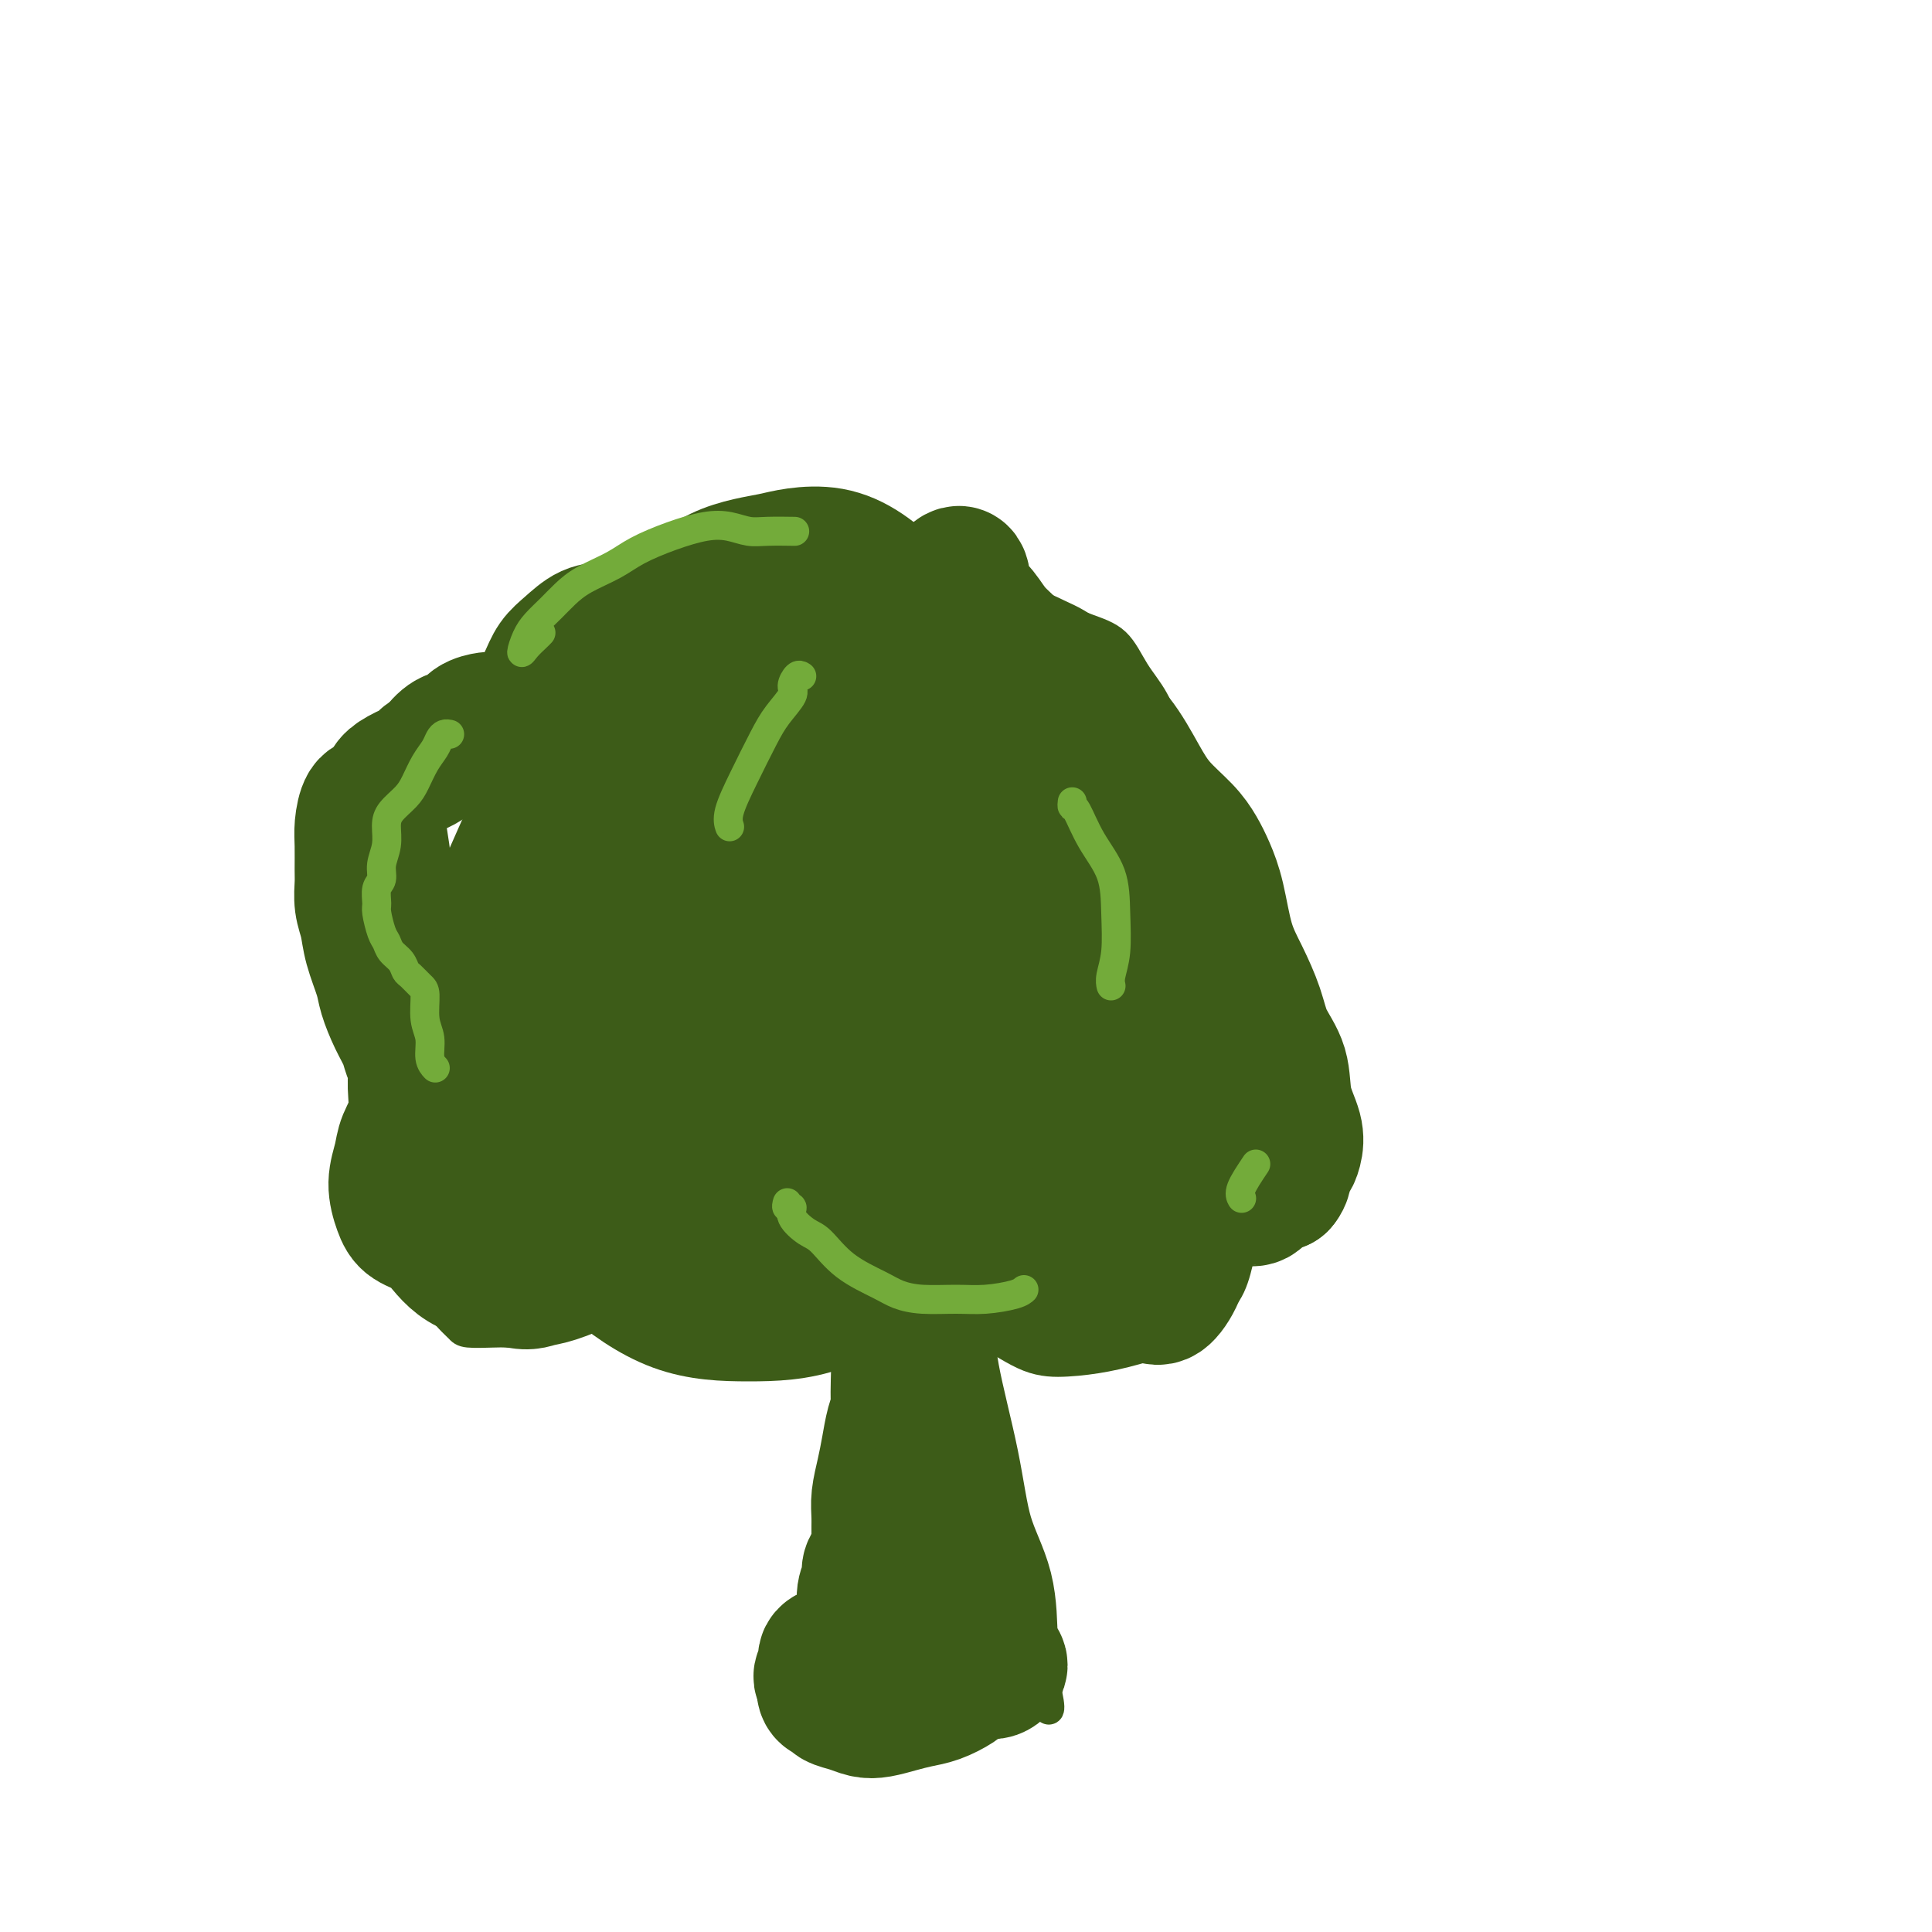 <svg viewBox='0 0 400 400' version='1.1' xmlns='http://www.w3.org/2000/svg' xmlns:xlink='http://www.w3.org/1999/xlink'><g fill='none' stroke='#3D5C18' stroke-width='6' stroke-linecap='round' stroke-linejoin='round'><path d='M174,237c0.087,0.188 0.174,0.375 0,0c-0.174,-0.375 -0.610,-1.313 0,-1c0.610,0.313 2.265,1.875 3,4c0.735,2.125 0.550,4.812 1,8c0.450,3.188 1.535,6.876 2,11c0.465,4.124 0.310,8.682 0,13c-0.310,4.318 -0.776,8.395 -1,12c-0.224,3.605 -0.207,6.740 0,10c0.207,3.260 0.603,6.647 1,9c0.397,2.353 0.796,3.672 1,4c0.204,0.328 0.213,-0.334 0,-1c-0.213,-0.666 -0.647,-1.336 -1,-3c-0.353,-1.664 -0.624,-4.321 -1,-7c-0.376,-2.679 -0.857,-5.380 -1,-8c-0.143,-2.620 0.052,-5.159 0,-7c-0.052,-1.841 -0.352,-2.986 0,-3c0.352,-0.014 1.355,1.101 2,3c0.645,1.899 0.930,4.581 1,7c0.070,2.419 -0.076,4.575 0,7c0.076,2.425 0.375,5.118 0,8c-0.375,2.882 -1.422,5.952 -2,9c-0.578,3.048 -0.687,6.075 -1,9c-0.313,2.925 -0.831,5.748 -1,9c-0.169,3.252 0.011,6.934 0,9c-0.011,2.066 -0.211,2.516 0,3c0.211,0.484 0.835,1.003 1,1c0.165,-0.003 -0.128,-0.528 0,-1c0.128,-0.472 0.678,-0.892 1,-2c0.322,-1.108 0.416,-2.905 1,-5c0.584,-2.095 1.657,-4.487 2,-7c0.343,-2.513 -0.045,-5.147 0,-7c0.045,-1.853 0.522,-2.927 1,-4'/><path d='M183,317c0.714,-3.753 -0.502,-0.635 -1,1c-0.498,1.635 -0.279,1.789 -1,3c-0.721,1.211 -2.382,3.480 -3,6c-0.618,2.520 -0.193,5.292 -1,8c-0.807,2.708 -2.847,5.353 -4,8c-1.153,2.647 -1.419,5.297 -2,8c-0.581,2.703 -1.476,5.459 -2,7c-0.524,1.541 -0.676,1.866 -1,2c-0.324,0.134 -0.819,0.077 -1,0c-0.181,-0.077 -0.049,-0.175 0,-1c0.049,-0.825 0.014,-2.379 0,-3c-0.014,-0.621 -0.007,-0.311 0,0'/><path d='M177,233c0.377,0.123 0.754,0.246 1,1c0.246,0.754 0.361,2.138 1,4c0.639,1.862 1.802,4.202 3,7c1.198,2.798 2.432,6.055 4,10c1.568,3.945 3.471,8.579 5,13c1.529,4.421 2.686,8.628 4,13c1.314,4.372 2.786,8.909 4,13c1.214,4.091 2.171,7.737 3,10c0.829,2.263 1.531,3.144 2,4c0.469,0.856 0.704,1.687 0,1c-0.704,-0.687 -2.347,-2.892 -4,-6c-1.653,-3.108 -3.314,-7.119 -5,-11c-1.686,-3.881 -3.396,-7.633 -5,-12c-1.604,-4.367 -3.102,-9.350 -4,-12c-0.898,-2.650 -1.194,-2.969 -1,-3c0.194,-0.031 0.880,0.224 2,1c1.120,0.776 2.674,2.072 4,4c1.326,1.928 2.423,4.489 4,8c1.577,3.511 3.635,7.972 5,13c1.365,5.028 2.038,10.625 3,16c0.962,5.375 2.215,10.530 3,14c0.785,3.470 1.103,5.256 2,8c0.897,2.744 2.374,6.444 3,8c0.626,1.556 0.400,0.966 0,1c-0.400,0.034 -0.974,0.693 -2,-1c-1.026,-1.693 -2.505,-5.737 -4,-9c-1.495,-3.263 -3.005,-5.745 -4,-9c-0.995,-3.255 -1.474,-7.284 -2,-10c-0.526,-2.716 -1.100,-4.120 -1,-4c0.100,0.120 0.873,1.763 2,4c1.127,2.237 2.608,5.068 4,8c1.392,2.932 2.696,5.966 4,9'/><path d='M208,326c2.301,5.125 3.053,7.437 4,10c0.947,2.563 2.089,5.376 3,8c0.911,2.624 1.590,5.059 2,7c0.410,1.941 0.551,3.389 0,3c-0.551,-0.389 -1.795,-2.615 -3,-5c-1.205,-2.385 -2.371,-4.929 -4,-7c-1.629,-2.071 -3.723,-3.670 -5,-5c-1.277,-1.330 -1.739,-2.390 -2,-3c-0.261,-0.610 -0.321,-0.771 0,0c0.321,0.771 1.023,2.475 2,4c0.977,1.525 2.228,2.870 3,4c0.772,1.130 1.065,2.044 2,3c0.935,0.956 2.512,1.955 3,3c0.488,1.045 -0.114,2.138 0,3c0.114,0.862 0.945,1.493 1,2c0.055,0.507 -0.666,0.889 -1,1c-0.334,0.111 -0.279,-0.050 -1,0c-0.721,0.050 -2.216,0.310 -4,0c-1.784,-0.310 -3.857,-1.190 -6,-2c-2.143,-0.810 -4.358,-1.549 -7,-2c-2.642,-0.451 -5.713,-0.614 -8,-1c-2.287,-0.386 -3.789,-0.994 -5,-1c-1.211,-0.006 -2.130,0.589 -3,1c-0.870,0.411 -1.689,0.637 -2,1c-0.311,0.363 -0.113,0.861 0,1c0.113,0.139 0.141,-0.082 0,0c-0.141,0.082 -0.450,0.465 0,1c0.450,0.535 1.660,1.221 3,2c1.340,0.779 2.812,1.651 4,2c1.188,0.349 2.094,0.174 3,0'/><path d='M187,356c2.345,1.005 3.209,1.019 4,1c0.791,-0.019 1.511,-0.071 2,0c0.489,0.071 0.747,0.265 1,0c0.253,-0.265 0.500,-0.989 0,-2c-0.500,-1.011 -1.749,-2.310 -3,-4c-1.251,-1.690 -2.505,-3.772 -4,-6c-1.495,-2.228 -3.231,-4.604 -5,-8c-1.769,-3.396 -3.572,-7.813 -5,-12c-1.428,-4.187 -2.483,-8.142 -3,-12c-0.517,-3.858 -0.498,-7.617 0,-10c0.498,-2.383 1.475,-3.391 2,-4c0.525,-0.609 0.598,-0.819 1,0c0.402,0.819 1.133,2.667 2,4c0.867,1.333 1.872,2.153 3,5c1.128,2.847 2.380,7.723 4,12c1.620,4.277 3.607,7.954 6,12c2.393,4.046 5.193,8.460 7,11c1.807,2.540 2.621,3.205 3,4c0.379,0.795 0.323,1.721 0,1c-0.323,-0.721 -0.914,-3.090 -2,-6c-1.086,-2.910 -2.667,-6.361 -5,-11c-2.333,-4.639 -5.419,-10.466 -8,-18c-2.581,-7.534 -4.656,-16.775 -6,-25c-1.344,-8.225 -1.956,-15.435 -2,-21c-0.044,-5.565 0.481,-9.485 1,-11c0.519,-1.515 1.033,-0.624 2,2c0.967,2.624 2.386,6.982 4,12c1.614,5.018 3.422,10.695 6,17c2.578,6.305 5.925,13.236 8,20c2.075,6.764 2.879,13.361 4,18c1.121,4.639 2.561,7.319 4,10'/><path d='M208,335c4.812,12.972 2.842,5.901 2,3c-0.842,-2.901 -0.557,-1.634 -1,-3c-0.443,-1.366 -1.613,-5.366 -3,-10c-1.387,-4.634 -2.989,-9.904 -5,-16c-2.011,-6.096 -4.429,-13.020 -6,-21c-1.571,-7.980 -2.295,-17.018 -3,-24c-0.705,-6.982 -1.392,-11.909 -2,-14c-0.608,-2.091 -1.138,-1.346 -1,0c0.138,1.346 0.943,3.294 2,7c1.057,3.706 2.366,9.170 4,15c1.634,5.830 3.592,12.028 5,18c1.408,5.972 2.264,11.720 3,18c0.736,6.280 1.350,13.092 2,17c0.650,3.908 1.335,4.913 2,6c0.665,1.087 1.311,2.257 1,2c-0.311,-0.257 -1.580,-1.940 -3,-5c-1.420,-3.060 -2.992,-7.495 -5,-12c-2.008,-4.505 -4.453,-9.078 -7,-16c-2.547,-6.922 -5.194,-16.194 -7,-25c-1.806,-8.806 -2.769,-17.147 -4,-24c-1.231,-6.853 -2.731,-12.217 -4,-15c-1.269,-2.783 -2.309,-2.985 -3,-3c-0.691,-0.015 -1.034,0.156 -1,1c0.034,0.844 0.446,2.360 2,7c1.554,4.640 4.249,12.404 6,19c1.751,6.596 2.556,12.023 4,18c1.444,5.977 3.525,12.502 5,17c1.475,4.498 2.344,6.969 3,8c0.656,1.031 1.100,0.624 1,-1c-0.100,-1.624 -0.743,-4.464 -2,-8c-1.257,-3.536 -3.129,-7.768 -5,-12'/><path d='M188,282c-1.495,-5.341 -2.233,-8.193 -4,-14c-1.767,-5.807 -4.565,-14.570 -6,-22c-1.435,-7.430 -1.508,-13.526 -2,-18c-0.492,-4.474 -1.404,-7.327 -2,-9c-0.596,-1.673 -0.875,-2.166 -1,-2c-0.125,0.166 -0.097,0.991 0,2c0.097,1.009 0.264,2.200 1,5c0.736,2.800 2.040,7.208 3,11c0.960,3.792 1.576,6.969 2,11c0.424,4.031 0.657,8.916 1,12c0.343,3.084 0.797,4.365 1,5c0.203,0.635 0.156,0.622 0,-1c-0.156,-1.622 -0.420,-4.854 -1,-7c-0.580,-2.146 -1.476,-3.205 -2,-5c-0.524,-1.795 -0.675,-4.326 -1,-6c-0.325,-1.674 -0.822,-2.490 -1,-3c-0.178,-0.510 -0.037,-0.712 0,-1c0.037,-0.288 -0.032,-0.660 0,-1c0.032,-0.340 0.164,-0.648 0,-1c-0.164,-0.352 -0.624,-0.747 -1,-1c-0.376,-0.253 -0.669,-0.365 -1,-1c-0.331,-0.635 -0.702,-1.795 -1,-3c-0.298,-1.205 -0.525,-2.455 -1,-4c-0.475,-1.545 -1.200,-3.383 -2,-5c-0.800,-1.617 -1.677,-3.012 -2,-4c-0.323,-0.988 -0.092,-1.568 0,-2c0.092,-0.432 0.046,-0.716 0,-1'/><path d='M168,217c-2.002,-6.922 -0.509,-1.228 0,2c0.509,3.228 0.032,3.990 0,6c-0.032,2.010 0.382,5.269 1,8c0.618,2.731 1.442,4.933 2,7c0.558,2.067 0.852,3.998 1,5c0.148,1.002 0.151,1.075 0,1c-0.151,-0.075 -0.456,-0.296 -1,-2c-0.544,-1.704 -1.328,-4.889 -2,-7c-0.672,-2.111 -1.231,-3.146 -2,-5c-0.769,-1.854 -1.749,-4.526 -3,-6c-1.251,-1.474 -2.773,-1.748 -4,-2c-1.227,-0.252 -2.159,-0.481 -3,1c-0.841,1.481 -1.589,4.671 -2,7c-0.411,2.329 -0.483,3.796 -1,6c-0.517,2.204 -1.477,5.146 -2,8c-0.523,2.854 -0.607,5.622 -1,7c-0.393,1.378 -1.095,1.367 -2,1c-0.905,-0.367 -2.014,-1.091 -3,-2c-0.986,-0.909 -1.849,-2.002 -3,-4c-1.151,-1.998 -2.589,-4.899 -4,-7c-1.411,-2.101 -2.794,-3.400 -4,-5c-1.206,-1.600 -2.235,-3.499 -3,-5c-0.765,-1.501 -1.266,-2.603 -2,-3c-0.734,-0.397 -1.702,-0.089 -2,0c-0.298,0.089 0.074,-0.040 0,0c-0.074,0.040 -0.593,0.247 -1,1c-0.407,0.753 -0.703,2.050 -1,3c-0.297,0.950 -0.595,1.554 -1,2c-0.405,0.446 -0.917,0.736 -1,1c-0.083,0.264 0.262,0.504 0,0c-0.262,-0.504 -1.131,-1.752 -2,-3'/><path d='M122,232c-0.669,-1.270 -1.341,-2.947 -2,-5c-0.659,-2.053 -1.305,-4.484 -2,-6c-0.695,-1.516 -1.439,-2.119 -2,-3c-0.561,-0.881 -0.939,-2.041 -1,-3c-0.061,-0.959 0.194,-1.718 0,-3c-0.194,-1.282 -0.836,-3.087 -1,-5c-0.164,-1.913 0.152,-3.932 0,-5c-0.152,-1.068 -0.770,-1.183 -1,-2c-0.230,-0.817 -0.073,-2.336 0,-3c0.073,-0.664 0.060,-0.473 0,-1c-0.060,-0.527 -0.168,-1.771 0,-3c0.168,-1.229 0.610,-2.442 1,-4c0.390,-1.558 0.727,-3.459 1,-5c0.273,-1.541 0.481,-2.720 1,-4c0.519,-1.280 1.349,-2.660 2,-5c0.651,-2.340 1.122,-5.639 2,-8c0.878,-2.361 2.163,-3.786 3,-6c0.837,-2.214 1.227,-5.219 2,-8c0.773,-2.781 1.931,-5.339 3,-7c1.069,-1.661 2.049,-2.427 3,-4c0.951,-1.573 1.872,-3.955 3,-6c1.128,-2.045 2.464,-3.755 4,-5c1.536,-1.245 3.273,-2.026 5,-3c1.727,-0.974 3.445,-2.142 5,-3c1.555,-0.858 2.949,-1.406 5,-2c2.051,-0.594 4.761,-1.232 7,-2c2.239,-0.768 4.009,-1.664 6,-2c1.991,-0.336 4.204,-0.111 6,0c1.796,0.111 3.176,0.107 5,0c1.824,-0.107 4.093,-0.316 6,0c1.907,0.316 3.454,1.158 5,2'/><path d='M188,121c4.318,0.759 4.114,1.655 5,2c0.886,0.345 2.862,0.137 5,0c2.138,-0.137 4.437,-0.203 6,0c1.563,0.203 2.389,0.676 4,1c1.611,0.324 4.008,0.500 6,1c1.992,0.500 3.578,1.323 5,2c1.422,0.677 2.681,1.208 4,2c1.319,0.792 2.699,1.845 4,3c1.301,1.155 2.524,2.411 4,4c1.476,1.589 3.206,3.511 4,5c0.794,1.489 0.653,2.545 1,4c0.347,1.455 1.181,3.308 2,5c0.819,1.692 1.623,3.222 2,5c0.377,1.778 0.326,3.805 1,6c0.674,2.195 2.072,4.560 3,6c0.928,1.440 1.386,1.956 2,4c0.614,2.044 1.383,5.618 2,8c0.617,2.382 1.083,3.573 2,5c0.917,1.427 2.284,3.090 3,5c0.716,1.910 0.780,4.069 1,6c0.220,1.931 0.597,3.636 1,5c0.403,1.364 0.833,2.388 1,4c0.167,1.612 0.072,3.811 0,6c-0.072,2.189 -0.120,4.368 0,6c0.120,1.632 0.408,2.718 0,4c-0.408,1.282 -1.510,2.759 -2,5c-0.490,2.241 -0.366,5.244 -1,7c-0.634,1.756 -2.026,2.264 -3,3c-0.974,0.736 -1.532,1.698 -3,2c-1.468,0.302 -3.848,-0.057 -6,0c-2.152,0.057 -4.076,0.528 -6,1'/><path d='M235,238c-3.107,0.515 -4.874,1.302 -7,2c-2.126,0.698 -4.611,1.307 -7,2c-2.389,0.693 -4.683,1.471 -7,2c-2.317,0.529 -4.657,0.811 -7,1c-2.343,0.189 -4.691,0.285 -7,0c-2.309,-0.285 -4.581,-0.952 -7,-1c-2.419,-0.048 -4.986,0.523 -7,1c-2.014,0.477 -3.475,0.860 -5,1c-1.525,0.140 -3.113,0.037 -5,0c-1.887,-0.037 -4.071,-0.007 -6,0c-1.929,0.007 -3.601,-0.008 -5,0c-1.399,0.008 -2.524,0.040 -4,0c-1.476,-0.040 -3.304,-0.152 -5,0c-1.696,0.152 -3.260,0.566 -5,1c-1.740,0.434 -3.655,0.887 -5,1c-1.345,0.113 -2.119,-0.114 -4,0c-1.881,0.114 -4.870,0.570 -7,1c-2.130,0.430 -3.403,0.833 -5,1c-1.597,0.167 -3.519,0.098 -5,0c-1.481,-0.098 -2.521,-0.223 -4,0c-1.479,0.223 -3.399,0.795 -5,1c-1.601,0.205 -2.885,0.043 -4,0c-1.115,-0.043 -2.061,0.032 -3,0c-0.939,-0.032 -1.873,-0.170 -3,-1c-1.127,-0.830 -2.449,-2.353 -3,-4c-0.551,-1.647 -0.332,-3.417 -1,-5c-0.668,-1.583 -2.223,-2.979 -3,-4c-0.777,-1.021 -0.775,-1.665 -1,-3c-0.225,-1.335 -0.676,-3.359 -1,-5c-0.324,-1.641 -0.521,-2.897 -1,-5c-0.479,-2.103 -1.239,-5.051 -2,-8'/><path d='M94,216c-0.751,-4.418 -0.130,-4.963 0,-7c0.130,-2.037 -0.231,-5.567 0,-9c0.231,-3.433 1.055,-6.769 2,-10c0.945,-3.231 2.013,-6.358 3,-10c0.987,-3.642 1.895,-7.799 3,-11c1.105,-3.201 2.409,-5.447 4,-8c1.591,-2.553 3.471,-5.414 5,-8c1.529,-2.586 2.707,-4.899 4,-7c1.293,-2.101 2.702,-3.991 5,-7c2.298,-3.009 5.484,-7.137 9,-10c3.516,-2.863 7.363,-4.459 11,-7c3.637,-2.541 7.066,-6.025 11,-8c3.934,-1.975 8.374,-2.441 12,-3c3.626,-0.559 6.438,-1.210 10,-1c3.562,0.210 7.875,1.280 11,2c3.125,0.720 5.061,1.088 8,2c2.939,0.912 6.880,2.366 10,4c3.120,1.634 5.418,3.447 8,5c2.582,1.553 5.447,2.846 8,4c2.553,1.154 4.795,2.170 7,3c2.205,0.830 4.375,1.475 6,3c1.625,1.525 2.706,3.931 4,6c1.294,2.069 2.801,3.801 4,6c1.199,2.199 2.092,4.866 3,7c0.908,2.134 1.833,3.735 3,6c1.167,2.265 2.578,5.194 4,7c1.422,1.806 2.856,2.489 4,4c1.144,1.511 1.997,3.848 3,6c1.003,2.152 2.155,4.118 3,6c0.845,1.882 1.384,3.681 2,6c0.616,2.319 1.308,5.160 2,8'/><path d='M263,195c1.935,5.311 1.773,5.589 2,7c0.227,1.411 0.843,3.953 1,7c0.157,3.047 -0.147,6.597 0,9c0.147,2.403 0.743,3.657 1,6c0.257,2.343 0.174,5.773 0,8c-0.174,2.227 -0.441,3.251 -1,5c-0.559,1.749 -1.411,4.223 -2,7c-0.589,2.777 -0.917,5.859 -2,8c-1.083,2.141 -2.923,3.343 -4,5c-1.077,1.657 -1.391,3.770 -2,6c-0.609,2.230 -1.514,4.576 -3,6c-1.486,1.424 -3.553,1.926 -5,3c-1.447,1.074 -2.274,2.719 -4,4c-1.726,1.281 -4.353,2.198 -7,3c-2.647,0.802 -5.316,1.488 -8,2c-2.684,0.512 -5.385,0.849 -8,1c-2.615,0.151 -5.146,0.115 -8,-1c-2.854,-1.115 -6.031,-3.307 -9,-5c-2.969,-1.693 -5.730,-2.885 -9,-4c-3.270,-1.115 -7.048,-2.152 -10,-3c-2.952,-0.848 -5.079,-1.505 -8,-2c-2.921,-0.495 -6.637,-0.827 -9,-1c-2.363,-0.173 -3.374,-0.187 -5,0c-1.626,0.187 -3.865,0.574 -6,1c-2.135,0.426 -4.164,0.893 -6,1c-1.836,0.107 -3.480,-0.144 -5,0c-1.520,0.144 -2.916,0.682 -5,1c-2.084,0.318 -4.858,0.415 -7,1c-2.142,0.585 -3.654,1.657 -5,2c-1.346,0.343 -2.528,-0.045 -4,0c-1.472,0.045 -3.236,0.522 -5,1'/><path d='M120,273c-8.353,1.265 -5.236,0.927 -5,1c0.236,0.073 -2.409,0.556 -4,1c-1.591,0.444 -2.127,0.849 -3,1c-0.873,0.151 -2.082,0.049 -3,0c-0.918,-0.049 -1.543,-0.044 -3,0c-1.457,0.044 -3.744,0.127 -5,0c-1.256,-0.127 -1.480,-0.464 -2,-1c-0.520,-0.536 -1.337,-1.270 -2,-2c-0.663,-0.730 -1.173,-1.455 -2,-2c-0.827,-0.545 -1.970,-0.911 -3,-3c-1.030,-2.089 -1.947,-5.902 -3,-9c-1.053,-3.098 -2.241,-5.480 -3,-9c-0.759,-3.520 -1.088,-8.177 -2,-13c-0.912,-4.823 -2.406,-9.812 -3,-15c-0.594,-5.188 -0.286,-10.576 0,-16c0.286,-5.424 0.552,-10.884 1,-16c0.448,-5.116 1.078,-9.888 2,-14c0.922,-4.112 2.134,-7.563 3,-10c0.866,-2.437 1.385,-3.858 2,-4c0.615,-0.142 1.324,0.995 2,2c0.676,1.005 1.317,1.877 2,5c0.683,3.123 1.409,8.497 2,14c0.591,5.503 1.048,11.136 2,18c0.952,6.864 2.399,14.958 4,22c1.601,7.042 3.356,13.032 5,18c1.644,4.968 3.177,8.914 4,11c0.823,2.086 0.936,2.313 1,2c0.064,-0.313 0.079,-1.166 0,-4c-0.079,-2.834 -0.252,-7.648 -1,-13c-0.748,-5.352 -2.071,-11.244 -3,-18c-0.929,-6.756 -1.465,-14.378 -2,-22'/><path d='M101,197c-0.637,-13.090 0.271,-18.315 1,-24c0.729,-5.685 1.280,-11.829 2,-15c0.720,-3.171 1.608,-3.367 2,-1c0.392,2.367 0.287,7.298 0,14c-0.287,6.702 -0.756,15.177 0,26c0.756,10.823 2.738,23.996 5,35c2.262,11.004 4.803,19.839 7,25c2.197,5.161 4.049,6.648 5,6c0.951,-0.648 1.000,-3.431 1,-8c0.000,-4.569 -0.049,-10.925 0,-18c0.049,-7.075 0.195,-14.868 0,-24c-0.195,-9.132 -0.731,-19.604 -1,-30c-0.269,-10.396 -0.269,-20.717 0,-28c0.269,-7.283 0.808,-11.529 1,-13c0.192,-1.471 0.037,-0.169 0,4c-0.037,4.169 0.043,11.204 0,20c-0.043,8.796 -0.208,19.354 1,31c1.208,11.646 3.791,24.380 6,34c2.209,9.620 4.045,16.127 6,20c1.955,3.873 4.030,5.112 5,5c0.970,-0.112 0.834,-1.577 1,-6c0.166,-4.423 0.635,-11.805 1,-20c0.365,-8.195 0.627,-17.204 1,-28c0.373,-10.796 0.857,-23.379 1,-35c0.143,-11.621 -0.057,-22.281 0,-29c0.057,-6.719 0.369,-9.497 0,-8c-0.369,1.497 -1.419,7.268 -2,15c-0.581,7.732 -0.692,17.423 0,28c0.692,10.577 2.186,22.040 5,33c2.814,10.960 6.947,21.417 10,28c3.053,6.583 5.027,9.291 7,12'/><path d='M166,246c3.365,6.717 3.277,3.509 4,0c0.723,-3.509 2.256,-7.318 3,-13c0.744,-5.682 0.697,-13.236 1,-22c0.303,-8.764 0.956,-18.739 1,-29c0.044,-10.261 -0.520,-20.808 -2,-30c-1.480,-9.192 -3.875,-17.030 -5,-21c-1.125,-3.970 -0.979,-4.071 -1,-1c-0.021,3.071 -0.210,9.315 1,18c1.210,8.685 3.819,19.813 7,32c3.181,12.187 6.933,25.435 12,39c5.067,13.565 11.448,27.447 14,33c2.552,5.553 1.276,2.776 0,0'/></g>
<g fill='none' stroke='#3D5C18' stroke-width='28' stroke-linecap='round' stroke-linejoin='round'><path d='M185,145c-0.065,-0.361 -0.130,-0.722 0,-1c0.130,-0.278 0.456,-0.472 1,-1c0.544,-0.528 1.306,-1.388 2,-3c0.694,-1.612 1.321,-3.975 2,-6c0.679,-2.025 1.409,-3.713 1,-5c-0.409,-1.287 -1.956,-2.174 -3,-3c-1.044,-0.826 -1.583,-1.591 -3,-3c-1.417,-1.409 -3.710,-3.461 -6,-5c-2.290,-1.539 -4.575,-2.565 -7,-3c-2.425,-0.435 -4.988,-0.278 -7,0c-2.012,0.278 -3.473,0.678 -5,1c-1.527,0.322 -3.118,0.566 -5,1c-1.882,0.434 -4.053,1.057 -6,2c-1.947,0.943 -3.668,2.207 -5,3c-1.332,0.793 -2.274,1.114 -4,2c-1.726,0.886 -4.237,2.338 -6,3c-1.763,0.662 -2.780,0.536 -4,1c-1.220,0.464 -2.644,1.519 -4,2c-1.356,0.481 -2.644,0.388 -4,1c-1.356,0.612 -2.781,1.927 -4,3c-1.219,1.073 -2.233,1.902 -3,3c-0.767,1.098 -1.289,2.466 -2,4c-0.711,1.534 -1.612,3.234 -2,4c-0.388,0.766 -0.263,0.597 -1,1c-0.737,0.403 -2.337,1.378 -3,2c-0.663,0.622 -0.389,0.892 -1,1c-0.611,0.108 -2.106,0.055 -3,0c-0.894,-0.055 -1.187,-0.111 -2,0c-0.813,0.111 -2.146,0.391 -3,1c-0.854,0.609 -1.230,1.549 -2,2c-0.770,0.451 -1.934,0.415 -3,1c-1.066,0.585 -2.033,1.793 -3,3'/><path d='M90,156c-3.505,2.059 -1.768,1.708 -2,2c-0.232,0.292 -2.433,1.227 -4,2c-1.567,0.773 -2.501,1.382 -3,2c-0.499,0.618 -0.565,1.244 -1,2c-0.435,0.756 -1.241,1.641 -2,2c-0.759,0.359 -1.471,0.192 -2,1c-0.529,0.808 -0.875,2.593 -1,4c-0.125,1.407 -0.030,2.437 0,4c0.030,1.563 -0.004,3.658 0,5c0.004,1.342 0.047,1.931 0,3c-0.047,1.069 -0.182,2.619 0,4c0.182,1.381 0.681,2.592 1,4c0.319,1.408 0.456,3.013 1,5c0.544,1.987 1.493,4.356 2,6c0.507,1.644 0.570,2.565 1,4c0.430,1.435 1.225,3.386 2,5c0.775,1.614 1.530,2.892 2,4c0.470,1.108 0.655,2.046 1,3c0.345,0.954 0.850,1.923 1,3c0.150,1.077 -0.055,2.261 0,4c0.055,1.739 0.371,4.034 0,6c-0.371,1.966 -1.430,3.605 -2,5c-0.570,1.395 -0.652,2.547 -1,4c-0.348,1.453 -0.964,3.207 -1,5c-0.036,1.793 0.506,3.625 1,5c0.494,1.375 0.938,2.295 2,3c1.062,0.705 2.740,1.197 4,2c1.260,0.803 2.101,1.916 3,3c0.899,1.084 1.858,2.138 3,3c1.142,0.862 2.469,1.532 4,2c1.531,0.468 3.265,0.734 5,1'/><path d='M104,264c4.376,1.953 5.817,1.337 7,1c1.183,-0.337 2.108,-0.395 4,-1c1.892,-0.605 4.752,-1.759 7,-3c2.248,-1.241 3.883,-2.570 6,-4c2.117,-1.430 4.714,-2.961 7,-4c2.286,-1.039 4.260,-1.586 6,-2c1.740,-0.414 3.247,-0.697 5,-1c1.753,-0.303 3.751,-0.627 6,-1c2.249,-0.373 4.748,-0.794 7,-1c2.252,-0.206 4.258,-0.195 6,0c1.742,0.195 3.221,0.574 5,1c1.779,0.426 3.858,0.898 6,1c2.142,0.102 4.347,-0.166 6,0c1.653,0.166 2.752,0.767 4,1c1.248,0.233 2.643,0.097 4,0c1.357,-0.097 2.676,-0.157 5,0c2.324,0.157 5.652,0.530 9,0c3.348,-0.530 6.717,-1.964 10,-3c3.283,-1.036 6.482,-1.674 10,-3c3.518,-1.326 7.357,-3.341 10,-4c2.643,-0.659 4.090,0.037 6,0c1.910,-0.037 4.283,-0.806 6,-1c1.717,-0.194 2.779,0.186 4,1c1.221,0.814 2.602,2.060 3,3c0.398,0.940 -0.189,1.574 0,2c0.189,0.426 1.152,0.643 2,1c0.848,0.357 1.581,0.852 2,1c0.419,0.148 0.525,-0.053 1,0c0.475,0.053 1.320,0.360 2,0c0.680,-0.360 1.194,-1.389 2,-2c0.806,-0.611 1.903,-0.806 3,-1'/><path d='M265,245c1.263,-1.330 0.920,-3.154 1,-4c0.080,-0.846 0.585,-0.714 1,-1c0.415,-0.286 0.742,-0.991 1,-2c0.258,-1.009 0.446,-2.322 0,-4c-0.446,-1.678 -1.526,-3.721 -2,-6c-0.474,-2.279 -0.343,-4.794 -1,-7c-0.657,-2.206 -2.101,-4.105 -3,-6c-0.899,-1.895 -1.252,-3.788 -2,-6c-0.748,-2.212 -1.891,-4.745 -3,-7c-1.109,-2.255 -2.185,-4.233 -3,-7c-0.815,-2.767 -1.369,-6.321 -2,-9c-0.631,-2.679 -1.339,-4.481 -2,-6c-0.661,-1.519 -1.273,-2.755 -2,-4c-0.727,-1.245 -1.568,-2.501 -3,-4c-1.432,-1.499 -3.456,-3.242 -5,-5c-1.544,-1.758 -2.609,-3.530 -4,-6c-1.391,-2.470 -3.107,-5.638 -5,-8c-1.893,-2.362 -3.963,-3.919 -6,-5c-2.037,-1.081 -4.041,-1.686 -6,-2c-1.959,-0.314 -3.874,-0.335 -6,-1c-2.126,-0.665 -4.463,-1.972 -6,-3c-1.537,-1.028 -2.272,-1.775 -3,-2c-0.728,-0.225 -1.447,0.073 -3,-1c-1.553,-1.073 -3.939,-3.517 -6,-5c-2.061,-1.483 -3.797,-2.004 -6,-3c-2.203,-0.996 -4.874,-2.467 -7,-3c-2.126,-0.533 -3.706,-0.129 -6,0c-2.294,0.129 -5.301,-0.016 -8,0c-2.699,0.016 -5.091,0.192 -8,1c-2.909,0.808 -6.337,2.247 -9,4c-2.663,1.753 -4.563,3.818 -7,6c-2.437,2.182 -5.411,4.481 -8,6c-2.589,1.519 -4.795,2.260 -7,3'/><path d='M129,148c-5.453,3.456 -3.584,2.598 -4,3c-0.416,0.402 -3.115,2.066 -5,4c-1.885,1.934 -2.956,4.140 -4,6c-1.044,1.860 -2.062,3.376 -3,5c-0.938,1.624 -1.798,3.357 -3,6c-1.202,2.643 -2.748,6.195 -4,9c-1.252,2.805 -2.212,4.862 -3,8c-0.788,3.138 -1.405,7.356 -2,11c-0.595,3.644 -1.170,6.715 -1,10c0.170,3.285 1.084,6.785 2,11c0.916,4.215 1.834,9.144 4,14c2.166,4.856 5.581,9.640 9,14c3.419,4.360 6.844,8.296 11,12c4.156,3.704 9.045,7.176 14,9c4.955,1.824 9.978,1.999 15,2c5.022,0.001 10.044,-0.173 15,-2c4.956,-1.827 9.848,-5.307 14,-9c4.152,-3.693 7.566,-7.599 11,-11c3.434,-3.401 6.888,-6.297 9,-9c2.112,-2.703 2.883,-5.212 4,-8c1.117,-2.788 2.578,-5.857 4,-9c1.422,-3.143 2.803,-6.362 4,-11c1.197,-4.638 2.211,-10.695 3,-17c0.789,-6.305 1.354,-12.859 1,-19c-0.354,-6.141 -1.627,-11.870 -3,-17c-1.373,-5.130 -2.847,-9.661 -5,-13c-2.153,-3.339 -4.986,-5.486 -8,-7c-3.014,-1.514 -6.210,-2.396 -10,-3c-3.790,-0.604 -8.174,-0.932 -12,0c-3.826,0.932 -7.093,3.123 -10,6c-2.907,2.877 -5.453,6.438 -8,10'/><path d='M164,153c-3.402,5.173 -2.907,10.106 -3,16c-0.093,5.894 -0.775,12.749 0,20c0.775,7.251 3.006,14.897 6,22c2.994,7.103 6.752,13.661 10,19c3.248,5.339 5.988,9.457 10,13c4.012,3.543 9.296,6.509 13,8c3.704,1.491 5.827,1.505 8,1c2.173,-0.505 4.395,-1.531 6,-4c1.605,-2.469 2.592,-6.382 3,-10c0.408,-3.618 0.238,-6.942 0,-11c-0.238,-4.058 -0.543,-8.849 -2,-14c-1.457,-5.151 -4.067,-10.662 -7,-16c-2.933,-5.338 -6.188,-10.502 -10,-15c-3.812,-4.498 -8.180,-8.330 -13,-11c-4.820,-2.670 -10.092,-4.176 -15,-5c-4.908,-0.824 -9.452,-0.964 -13,0c-3.548,0.964 -6.099,3.034 -8,6c-1.901,2.966 -3.152,6.828 -3,12c0.152,5.172 1.705,11.653 4,18c2.295,6.347 5.330,12.561 9,18c3.670,5.439 7.973,10.103 12,13c4.027,2.897 7.777,4.025 11,4c3.223,-0.025 5.920,-1.205 8,-4c2.080,-2.795 3.545,-7.207 5,-12c1.455,-4.793 2.901,-9.969 3,-15c0.099,-5.031 -1.150,-9.917 -3,-15c-1.850,-5.083 -4.299,-10.362 -7,-15c-2.701,-4.638 -5.652,-8.635 -9,-11c-3.348,-2.365 -7.094,-3.098 -9,-3c-1.906,0.098 -1.973,1.028 -2,4c-0.027,2.972 -0.013,7.986 0,13'/><path d='M168,179c0.360,5.556 2.261,10.947 5,18c2.739,7.053 6.317,15.769 9,22c2.683,6.231 4.472,9.977 6,12c1.528,2.023 2.795,2.322 4,1c1.205,-1.322 2.348,-4.264 3,-8c0.652,-3.736 0.813,-8.264 1,-13c0.187,-4.736 0.401,-9.679 0,-16c-0.401,-6.321 -1.416,-14.021 -2,-20c-0.584,-5.979 -0.738,-10.238 -1,-13c-0.262,-2.762 -0.631,-4.027 -1,-5c-0.369,-0.973 -0.739,-1.652 -1,-2c-0.261,-0.348 -0.412,-0.363 -1,0c-0.588,0.363 -1.613,1.105 -3,3c-1.387,1.895 -3.137,4.945 -5,9c-1.863,4.055 -3.841,9.116 -5,16c-1.159,6.884 -1.501,15.591 -1,23c0.501,7.409 1.845,13.521 3,17c1.155,3.479 2.122,4.327 3,5c0.878,0.673 1.668,1.172 2,0c0.332,-1.172 0.207,-4.016 0,-7c-0.207,-2.984 -0.496,-6.107 -1,-10c-0.504,-3.893 -1.222,-8.556 -3,-14c-1.778,-5.444 -4.617,-11.669 -8,-17c-3.383,-5.331 -7.309,-9.769 -11,-13c-3.691,-3.231 -7.148,-5.257 -11,-7c-3.852,-1.743 -8.101,-3.204 -11,-3c-2.899,0.204 -4.448,2.074 -6,5c-1.552,2.926 -3.107,6.908 -4,12c-0.893,5.092 -1.125,11.294 -1,19c0.125,7.706 0.607,16.916 2,24c1.393,7.084 3.696,12.042 6,17'/><path d='M136,234c2.372,4.813 5.302,8.344 8,11c2.698,2.656 5.165,4.437 8,5c2.835,0.563 6.037,-0.091 8,-2c1.963,-1.909 2.688,-5.073 4,-8c1.312,-2.927 3.211,-5.615 4,-9c0.789,-3.385 0.468,-7.465 0,-12c-0.468,-4.535 -1.084,-9.525 -2,-14c-0.916,-4.475 -2.134,-8.435 -4,-12c-1.866,-3.565 -4.381,-6.733 -7,-9c-2.619,-2.267 -5.341,-3.631 -8,-5c-2.659,-1.369 -5.255,-2.741 -8,-4c-2.745,-1.259 -5.638,-2.403 -8,-3c-2.362,-0.597 -4.194,-0.647 -6,0c-1.806,0.647 -3.586,1.993 -5,4c-1.414,2.007 -2.462,4.677 -3,8c-0.538,3.323 -0.565,7.301 0,11c0.565,3.699 1.722,7.121 3,11c1.278,3.879 2.678,8.217 4,11c1.322,2.783 2.565,4.011 4,5c1.435,0.989 3.063,1.739 4,2c0.937,0.261 1.184,0.032 2,-1c0.816,-1.032 2.202,-2.866 3,-6c0.798,-3.134 1.009,-7.569 1,-11c-0.009,-3.431 -0.237,-5.857 -1,-9c-0.763,-3.143 -2.061,-7.003 -4,-10c-1.939,-2.997 -4.518,-5.131 -7,-7c-2.482,-1.869 -4.867,-3.473 -7,-5c-2.133,-1.527 -4.015,-2.976 -5,-4c-0.985,-1.024 -1.073,-1.622 -1,-1c0.073,0.622 0.307,2.463 1,5c0.693,2.537 1.847,5.768 3,9'/><path d='M117,184c1.765,4.827 4.676,10.396 8,16c3.324,5.604 7.059,11.245 12,17c4.941,5.755 11.088,11.626 17,16c5.912,4.374 11.588,7.251 17,10c5.412,2.749 10.561,5.369 15,7c4.439,1.631 8.167,2.272 11,3c2.833,0.728 4.771,1.544 7,2c2.229,0.456 4.749,0.553 7,1c2.251,0.447 4.232,1.243 6,1c1.768,-0.243 3.322,-1.524 5,-2c1.678,-0.476 3.478,-0.147 5,-1c1.522,-0.853 2.765,-2.886 4,-4c1.235,-1.114 2.463,-1.307 3,-2c0.537,-0.693 0.382,-1.885 0,-3c-0.382,-1.115 -0.991,-2.151 -2,-3c-1.009,-0.849 -2.419,-1.510 -4,-2c-1.581,-0.490 -3.331,-0.810 -5,-1c-1.669,-0.190 -3.255,-0.249 -5,0c-1.745,0.249 -3.650,0.807 -5,2c-1.350,1.193 -2.146,3.022 -3,5c-0.854,1.978 -1.765,4.105 -2,6c-0.235,1.895 0.208,3.559 1,5c0.792,1.441 1.933,2.661 3,4c1.067,1.339 2.060,2.797 3,4c0.940,1.203 1.827,2.150 3,3c1.173,0.850 2.633,1.604 4,2c1.367,0.396 2.643,0.435 4,0c1.357,-0.435 2.797,-1.343 4,-2c1.203,-0.657 2.170,-1.061 3,-2c0.830,-0.939 1.523,-2.411 2,-3c0.477,-0.589 0.739,-0.294 1,0'/><path d='M236,263c2.558,-1.438 1.954,-1.533 2,-2c0.046,-0.467 0.741,-1.305 1,-2c0.259,-0.695 0.081,-1.248 0,-2c-0.081,-0.752 -0.064,-1.703 0,-3c0.064,-1.297 0.175,-2.941 0,-4c-0.175,-1.059 -0.635,-1.532 -1,-2c-0.365,-0.468 -0.635,-0.929 -1,-2c-0.365,-1.071 -0.825,-2.750 -1,-4c-0.175,-1.250 -0.067,-2.071 -1,-3c-0.933,-0.929 -2.909,-1.967 -4,-2c-1.091,-0.033 -1.299,0.940 -2,3c-0.701,2.060 -1.896,5.207 -2,8c-0.104,2.793 0.882,5.233 2,8c1.118,2.767 2.368,5.861 4,8c1.632,2.139 3.646,3.322 5,4c1.354,0.678 2.048,0.851 3,0c0.952,-0.851 2.162,-2.725 3,-5c0.838,-2.275 1.303,-4.951 2,-7c0.697,-2.049 1.627,-3.469 2,-6c0.373,-2.531 0.190,-6.171 0,-10c-0.190,-3.829 -0.386,-7.846 -1,-12c-0.614,-4.154 -1.644,-8.445 -3,-13c-1.356,-4.555 -3.036,-9.373 -4,-14c-0.964,-4.627 -1.211,-9.063 -2,-12c-0.789,-2.937 -2.118,-4.373 -3,-5c-0.882,-0.627 -1.315,-0.443 -2,0c-0.685,0.443 -1.620,1.146 -2,3c-0.380,1.854 -0.205,4.858 0,8c0.205,3.142 0.440,6.423 1,10c0.560,3.577 1.446,7.451 2,10c0.554,2.549 0.777,3.775 1,5'/><path d='M235,220c1.022,4.961 1.578,0.863 2,-2c0.422,-2.863 0.711,-4.490 1,-7c0.289,-2.510 0.579,-5.904 0,-9c-0.579,-3.096 -2.028,-5.896 -3,-9c-0.972,-3.104 -1.468,-6.513 -2,-10c-0.532,-3.487 -1.101,-7.053 -2,-10c-0.899,-2.947 -2.127,-5.276 -3,-7c-0.873,-1.724 -1.389,-2.842 -2,-4c-0.611,-1.158 -1.317,-2.357 -2,-4c-0.683,-1.643 -1.345,-3.730 -2,-6c-0.655,-2.270 -1.305,-4.722 -2,-6c-0.695,-1.278 -1.437,-1.383 -3,-3c-1.563,-1.617 -3.948,-4.746 -6,-7c-2.052,-2.254 -3.772,-3.633 -5,-5c-1.228,-1.367 -1.965,-2.723 -3,-4c-1.035,-1.277 -2.369,-2.475 -3,-4c-0.631,-1.525 -0.561,-3.378 -1,-4c-0.439,-0.622 -1.387,-0.014 -2,1c-0.613,1.014 -0.889,2.432 -1,3c-0.111,0.568 -0.055,0.284 0,0'/><path d='M181,266c-0.510,-0.343 -1.020,-0.685 -1,-1c0.020,-0.315 0.569,-0.602 1,0c0.431,0.602 0.742,2.092 1,3c0.258,0.908 0.461,1.234 1,2c0.539,0.766 1.413,1.972 2,4c0.587,2.028 0.886,4.876 1,7c0.114,2.124 0.042,3.523 0,5c-0.042,1.477 -0.052,3.034 0,4c0.052,0.966 0.168,1.343 0,2c-0.168,0.657 -0.619,1.595 -1,3c-0.381,1.405 -0.691,3.276 -1,5c-0.309,1.724 -0.618,3.300 -1,5c-0.382,1.700 -0.837,3.523 -1,5c-0.163,1.477 -0.034,2.608 0,4c0.034,1.392 -0.028,3.044 0,4c0.028,0.956 0.147,1.217 0,2c-0.147,0.783 -0.560,2.089 -1,3c-0.440,0.911 -0.906,1.428 -1,2c-0.094,0.572 0.183,1.198 0,2c-0.183,0.802 -0.826,1.781 -1,3c-0.174,1.219 0.120,2.680 0,4c-0.120,1.320 -0.653,2.500 -1,3c-0.347,0.500 -0.509,0.322 -1,1c-0.491,0.678 -1.313,2.213 -2,3c-0.687,0.787 -1.239,0.827 -2,1c-0.761,0.173 -1.730,0.479 -2,1c-0.270,0.521 0.158,1.256 0,2c-0.158,0.744 -0.902,1.498 -1,2c-0.098,0.502 0.451,0.751 1,1'/><path d='M171,348c-1.034,2.797 0.383,2.789 1,3c0.617,0.211 0.436,0.642 1,1c0.564,0.358 1.872,0.643 3,1c1.128,0.357 2.075,0.787 3,1c0.925,0.213 1.827,0.208 3,0c1.173,-0.208 2.618,-0.621 4,-1c1.382,-0.379 2.703,-0.724 4,-1c1.297,-0.276 2.572,-0.482 4,-1c1.428,-0.518 3.011,-1.348 4,-2c0.989,-0.652 1.385,-1.128 2,-2c0.615,-0.872 1.449,-2.142 2,-3c0.551,-0.858 0.820,-1.303 1,-2c0.180,-0.697 0.271,-1.645 0,-3c-0.271,-1.355 -0.906,-3.118 -1,-5c-0.094,-1.882 0.352,-3.882 0,-6c-0.352,-2.118 -1.502,-4.353 -2,-6c-0.498,-1.647 -0.346,-2.706 -1,-6c-0.654,-3.294 -2.115,-8.823 -3,-13c-0.885,-4.177 -1.192,-7.000 -2,-10c-0.808,-3.000 -2.115,-6.175 -3,-10c-0.885,-3.825 -1.348,-8.299 -2,-11c-0.652,-2.701 -1.491,-3.630 -2,-6c-0.509,-2.370 -0.686,-6.180 -1,-9c-0.314,-2.820 -0.764,-4.650 -1,-6c-0.236,-1.350 -0.257,-2.219 0,-3c0.257,-0.781 0.793,-1.474 1,-2c0.207,-0.526 0.086,-0.887 0,-1c-0.086,-0.113 -0.136,0.021 0,1c0.136,0.979 0.460,2.802 1,5c0.540,2.198 1.297,4.771 2,8c0.703,3.229 1.351,7.115 2,11'/><path d='M191,270c1.016,6.379 1.056,9.827 2,15c0.944,5.173 2.791,12.072 4,18c1.209,5.928 1.779,10.887 3,15c1.221,4.113 3.091,7.381 4,11c0.909,3.619 0.856,7.589 1,10c0.144,2.411 0.483,3.262 1,4c0.517,0.738 1.211,1.363 1,2c-0.211,0.637 -1.326,1.287 -2,1c-0.674,-0.287 -0.907,-1.511 -1,-2c-0.093,-0.489 -0.047,-0.245 0,0'/></g>
<g fill='none' stroke='#73AB3A' stroke-width='6' stroke-linecap='round' stroke-linejoin='round'><path d='M112,131c-0.232,0.246 -0.463,0.491 -1,1c-0.537,0.509 -1.378,1.280 -2,2c-0.622,0.720 -1.023,1.389 -1,1c0.023,-0.389 0.471,-1.836 1,-3c0.529,-1.164 1.138,-2.044 2,-3c0.862,-0.956 1.978,-1.988 3,-3c1.022,-1.012 1.951,-2.004 3,-3c1.049,-0.996 2.219,-1.997 4,-3c1.781,-1.003 4.174,-2.007 6,-3c1.826,-0.993 3.086,-1.975 5,-3c1.914,-1.025 4.481,-2.093 7,-3c2.519,-0.907 4.991,-1.655 7,-2c2.009,-0.345 3.555,-0.289 5,0c1.445,0.289 2.789,0.809 4,1c1.211,0.191 2.287,0.051 4,0c1.713,-0.051 4.061,-0.015 5,0c0.939,0.015 0.470,0.007 0,0'/><path d='M93,152c0.088,0.019 0.175,0.037 0,0c-0.175,-0.037 -0.614,-0.131 -1,0c-0.386,0.131 -0.721,0.485 -1,1c-0.279,0.515 -0.502,1.191 -1,2c-0.498,0.809 -1.272,1.752 -2,3c-0.728,1.248 -1.409,2.801 -2,4c-0.591,1.199 -1.091,2.043 -2,3c-0.909,0.957 -2.229,2.028 -3,3c-0.771,0.972 -0.995,1.845 -1,3c-0.005,1.155 0.209,2.593 0,4c-0.209,1.407 -0.841,2.784 -1,4c-0.159,1.216 0.157,2.273 0,3c-0.157,0.727 -0.785,1.125 -1,2c-0.215,0.875 -0.017,2.226 0,3c0.017,0.774 -0.146,0.969 0,2c0.146,1.031 0.603,2.896 1,4c0.397,1.104 0.735,1.447 1,2c0.265,0.553 0.456,1.318 1,2c0.544,0.682 1.442,1.282 2,2c0.558,0.718 0.775,1.553 1,2c0.225,0.447 0.457,0.506 1,1c0.543,0.494 1.398,1.424 2,2c0.602,0.576 0.949,0.799 1,2c0.051,1.201 -0.196,3.380 0,5c0.196,1.620 0.836,2.682 1,4c0.164,1.318 -0.148,2.893 0,4c0.148,1.107 0.757,1.745 1,2c0.243,0.255 0.122,0.128 0,0'/><path d='M222,166c-0.053,0.448 -0.105,0.896 0,1c0.105,0.104 0.369,-0.136 1,1c0.631,1.136 1.629,3.648 3,6c1.371,2.352 3.113,4.543 4,7c0.887,2.457 0.917,5.181 1,8c0.083,2.819 0.218,5.735 0,8c-0.218,2.265 -0.789,3.879 -1,5c-0.211,1.121 -0.060,1.749 0,2c0.060,0.251 0.030,0.126 0,0'/><path d='M166,140c-0.290,-0.191 -0.579,-0.382 -1,0c-0.421,0.382 -0.972,1.338 -1,2c-0.028,0.662 0.468,1.030 0,2c-0.468,0.970 -1.901,2.540 -3,4c-1.099,1.460 -1.863,2.808 -3,5c-1.137,2.192 -2.645,5.227 -4,8c-1.355,2.773 -2.557,5.285 -3,7c-0.443,1.715 -0.127,2.633 0,3c0.127,0.367 0.063,0.184 0,0'/><path d='M163,249c-0.133,0.461 -0.266,0.922 0,1c0.266,0.078 0.931,-0.227 1,0c0.069,0.227 -0.460,0.984 0,2c0.460,1.016 1.907,2.289 3,3c1.093,0.711 1.833,0.860 3,2c1.167,1.140 2.762,3.272 5,5c2.238,1.728 5.121,3.052 7,4c1.879,0.948 2.755,1.519 4,2c1.245,0.481 2.859,0.871 5,1c2.141,0.129 4.808,-0.004 7,0c2.192,0.004 3.907,0.145 6,0c2.093,-0.145 4.563,-0.578 6,-1c1.437,-0.422 1.839,-0.835 2,-1c0.161,-0.165 0.080,-0.083 0,0'/><path d='M260,241c-1.267,1.889 -2.533,3.778 -3,5c-0.467,1.222 -0.133,1.778 0,2c0.133,0.222 0.067,0.111 0,0'/></g>
</svg>